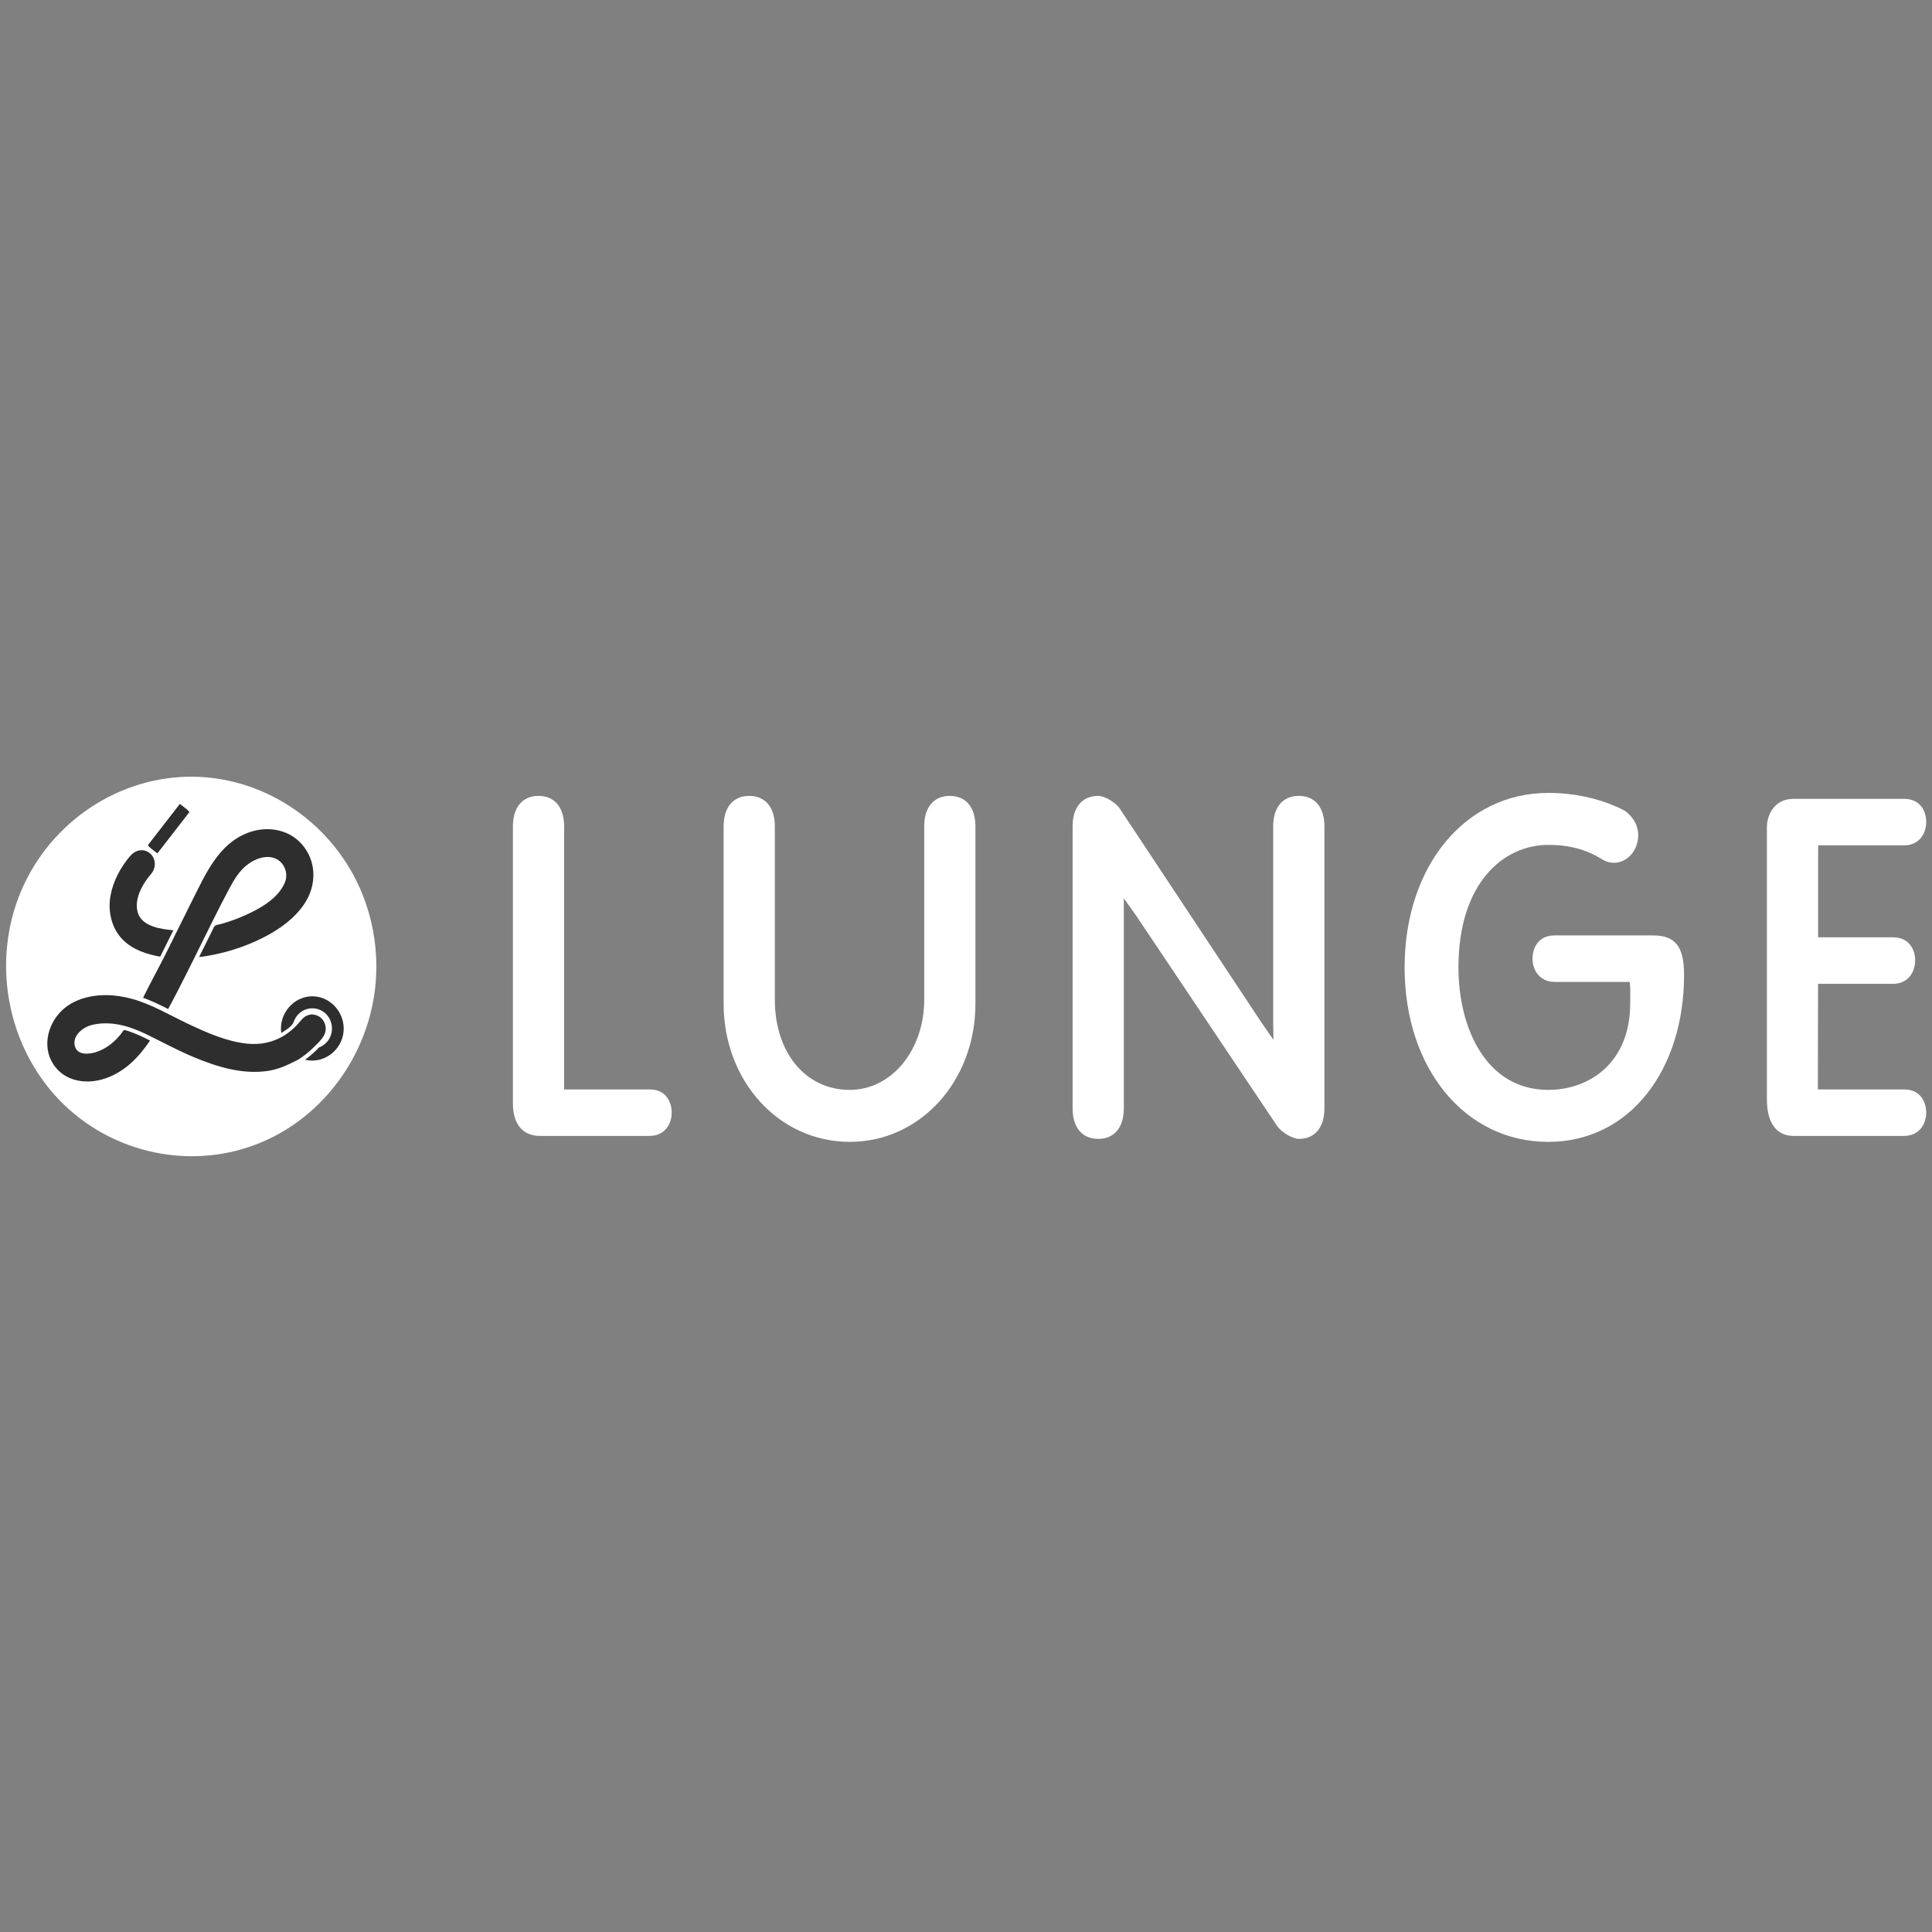 <svg width="200" height="200" viewBox="0 0 200 200" fill="none" xmlns="http://www.w3.org/2000/svg">
<rect x="0" y="0" width="200" height="200" fill="#808080" stroke="none"/>
<g clip-path="url(#clip0_2240_10156)">
<path fill-rule="evenodd" clip-rule="evenodd" d="M100.977 85.544C100.977 83.569 99.985 82.39 98.325 82.39C96.667 82.39 95.674 83.569 95.674 85.544V103.484C95.674 108.723 92.289 112.825 87.966 112.825C83.398 112.825 80.211 108.984 80.211 103.484V85.544C80.211 83.569 79.219 82.39 77.56 82.39C75.901 82.39 74.909 83.569 74.909 85.544V103.897C74.909 111.92 80.643 118.205 87.966 118.205C95.262 118.205 100.977 111.92 100.977 103.897V85.544Z" fill="white"/>
<path fill-rule="evenodd" clip-rule="evenodd" d="M137.104 85.544C137.104 83.569 136.112 82.39 134.453 82.39C132.793 82.39 131.801 83.569 131.801 85.544V105.833L131.826 107.643L130.575 105.833L115.944 83.743C115.483 83.022 114.301 82.39 113.687 82.39C112.028 82.39 111.035 83.569 111.035 85.544V114.744C111.035 116.719 112.028 117.897 113.687 117.897C115.346 117.897 116.338 116.719 116.338 114.744V94.711L116.337 92.998L117.562 94.711L132.194 116.54C132.693 117.266 133.857 117.897 134.453 117.897C136.112 117.897 137.104 116.719 137.104 114.744V85.544Z" fill="white"/>
<path fill-rule="evenodd" clip-rule="evenodd" d="M67.246 112.777H58.396L58.398 112.208V85.545C58.398 83.569 57.408 82.39 55.748 82.39C54.088 82.39 53.097 83.569 53.097 85.545V114.231C53.097 116.366 54.113 117.589 55.884 117.589H58.229H58.374H67.246C68.819 117.589 69.536 116.342 69.536 115.184C69.536 114.073 68.936 112.777 67.246 112.777Z" fill="white"/>
<path fill-rule="evenodd" clip-rule="evenodd" d="M197.112 112.777H188.187L188.203 101.845H195.967C197.539 101.845 198.256 100.597 198.256 99.438C198.256 98.329 197.656 97.032 195.967 97.032H188.211L188.212 96.523V88.08H188.214V87.512H197.112C198.687 87.512 199.402 86.264 199.402 85.106C199.402 83.996 198.803 82.699 197.112 82.699H188.214H188.096H185.696C183.271 82.699 182.909 84.965 182.909 85.538V113.814C182.909 116.382 184.011 117.589 185.651 117.589H188.096H188.18H197.112C198.687 117.589 199.402 116.342 199.402 115.184C199.402 114.073 198.803 112.777 197.112 112.777Z" fill="white"/>
<path fill-rule="evenodd" clip-rule="evenodd" d="M171.094 96.832H170.058L170.057 96.832H160.935C159.244 96.832 158.646 98.129 158.646 99.24C158.646 100.399 159.362 101.646 160.935 101.646H168.706L168.761 102.213V103.846C168.761 110.049 164.501 112.825 160.278 112.825C153.854 112.825 150.979 106.456 150.979 100.144C150.979 91.385 155.65 87.463 160.278 87.463C162.601 87.463 164.175 88.007 165.383 88.683L166.084 89.091C166.386 89.236 166.717 89.314 167.065 89.314C168.459 89.314 169.587 88.037 169.587 86.462C169.587 85.472 169.104 84.697 168.457 84.127C168.097 83.809 167.293 83.493 167.293 83.493C165.352 82.638 162.935 82.082 160.278 82.082C151.66 82.082 145.405 89.677 145.405 100.144C145.405 110.612 151.66 118.206 160.278 118.206C168.686 118.206 174.334 110.791 174.334 100.911C174.334 97.975 173.427 96.832 171.094 96.832Z" fill="white"/>
<path fill-rule="evenodd" clip-rule="evenodd" d="M38.961 100.059C38.961 107.899 34.25 115.159 27.198 118.192C20.055 121.264 11.587 119.518 6.147 113.877C0.706 108.237 -0.9 99.534 2.181 92.25C5.226 85.05 12.369 80.309 20.023 80.405C27.664 80.501 34.689 85.415 37.561 92.675C38.488 95.016 38.961 97.535 38.961 100.059Z" fill="white"/>
<path fill-rule="evenodd" clip-rule="evenodd" d="M16.586 99.033C17.043 98.124 17.493 97.213 17.944 96.302C16.716 96.188 14.71 95.932 14.269 94.487C13.841 93.085 14.759 91.485 15.644 90.467C16.279 89.737 16.115 88.555 15.209 88.138C14.541 87.83 13.888 88.118 13.442 88.65C12.476 89.802 11.707 91.221 11.439 92.725C11.145 94.362 11.548 96.126 12.738 97.304C13.771 98.328 15.2 98.789 16.586 99.033Z" fill="#2E2E2E"/>
<path fill-rule="evenodd" clip-rule="evenodd" d="M16.293 88.342C16.147 88.222 15.239 87.581 15.325 87.472C15.669 87.027 16.013 86.582 16.359 86.137C17.112 85.165 17.865 84.194 18.618 83.221C18.765 83.342 19.673 83.983 19.588 84.092C19.244 84.537 18.897 84.982 18.553 85.427C17.8 86.399 17.046 87.37 16.293 88.342Z" fill="#2E2E2E"/>
<path fill-rule="evenodd" clip-rule="evenodd" d="M32.331 103.136C30.387 103.136 28.841 104.955 29.116 106.929C29.513 106.688 30.249 106.25 30.402 105.789C30.551 105.348 30.845 104.963 31.228 104.709C32.007 104.194 33.062 104.295 33.734 104.949C34.413 105.61 34.565 106.696 34.089 107.524C33.851 107.938 33.474 108.262 33.033 108.428C32.587 108.896 32.101 109.325 31.577 109.703C33.449 110.164 35.354 108.793 35.562 106.828C35.767 104.888 34.237 103.136 32.331 103.136Z" fill="#2E2E2E"/>
<path fill-rule="evenodd" clip-rule="evenodd" d="M33.547 107.17C33.96 106.387 33.59 105.394 32.764 105.102C32.402 104.986 32.138 104.977 31.748 105.145C31.4 105.3 31.191 105.6 30.943 105.881C29.543 107.508 27.661 108.259 25.562 108.035C23.433 107.808 21.396 106.899 19.473 105.99C17.568 105.088 15.72 103.973 13.684 103.406C13.253 103.283 12.81 103.189 12.366 103.127C10.474 102.836 8.284 103.085 6.737 104.316C5.035 105.67 4.259 108.234 5.518 110.17C6.696 111.983 8.974 112.289 10.866 111.651C12.901 110.964 14.341 109.483 15.535 107.714C14.986 107.44 14.43 107.172 13.859 106.947C13.574 106.835 13.286 106.732 12.993 106.646C12.751 106.573 12.682 106.836 12.53 107.025C11.882 107.838 11.08 108.498 10.111 108.856C9.382 109.125 8.023 109.332 7.75 108.292C7.46 107.191 8.629 106.309 9.529 106.098C11.482 105.634 13.402 106.218 15.166 107.074C16.809 107.874 18.419 108.755 20.108 109.455C22.497 110.447 25.045 111.227 27.649 110.873C28.844 110.711 29.829 110.226 30.891 109.682C31.452 109.329 31.976 108.903 32.451 108.438C32.831 108.066 33.295 107.646 33.547 107.17Z" fill="#2E2E2E"/>
<path fill-rule="evenodd" clip-rule="evenodd" d="M18.289 102.787C19.56 100.331 20.765 97.841 22.001 95.365C22.555 94.255 23.113 93.147 23.699 92.055C24.228 91.067 24.773 90.12 25.687 89.451C26.409 88.924 27.364 88.553 28.254 88.785C29.347 89.069 29.925 90.319 29.485 91.368C28.777 93.058 26.837 94.103 25.282 94.791C24.801 95.004 24.31 95.195 23.813 95.364C23.529 95.46 23.245 95.549 22.957 95.632C22.71 95.704 22.271 95.722 22.154 95.959C21.641 96.999 21.129 98.04 20.609 99.079C22.931 98.788 25.267 98.085 27.358 97.004C28.966 96.174 30.538 95.053 31.551 93.499C32.793 91.597 32.779 89.15 31.255 87.406C29.852 85.799 27.607 85.481 25.688 86.2C22.627 87.344 21.297 90.45 19.905 93.212C19.039 94.933 18.193 96.663 17.334 98.388C16.515 100.031 15.629 101.641 14.811 103.283C15.525 103.547 16.218 103.865 16.901 104.201C17.069 104.285 17.238 104.369 17.406 104.455C17.5 104.279 17.595 104.103 17.689 103.928C17.891 103.549 18.091 103.168 18.289 102.787Z" fill="#2E2E2E"/>
</g>
<defs>
<clipPath id="clip0_2240_10156">
<rect width="200" height="40" fill="white" transform="translate(0 80)"/>
</clipPath>
</defs>
</svg>
